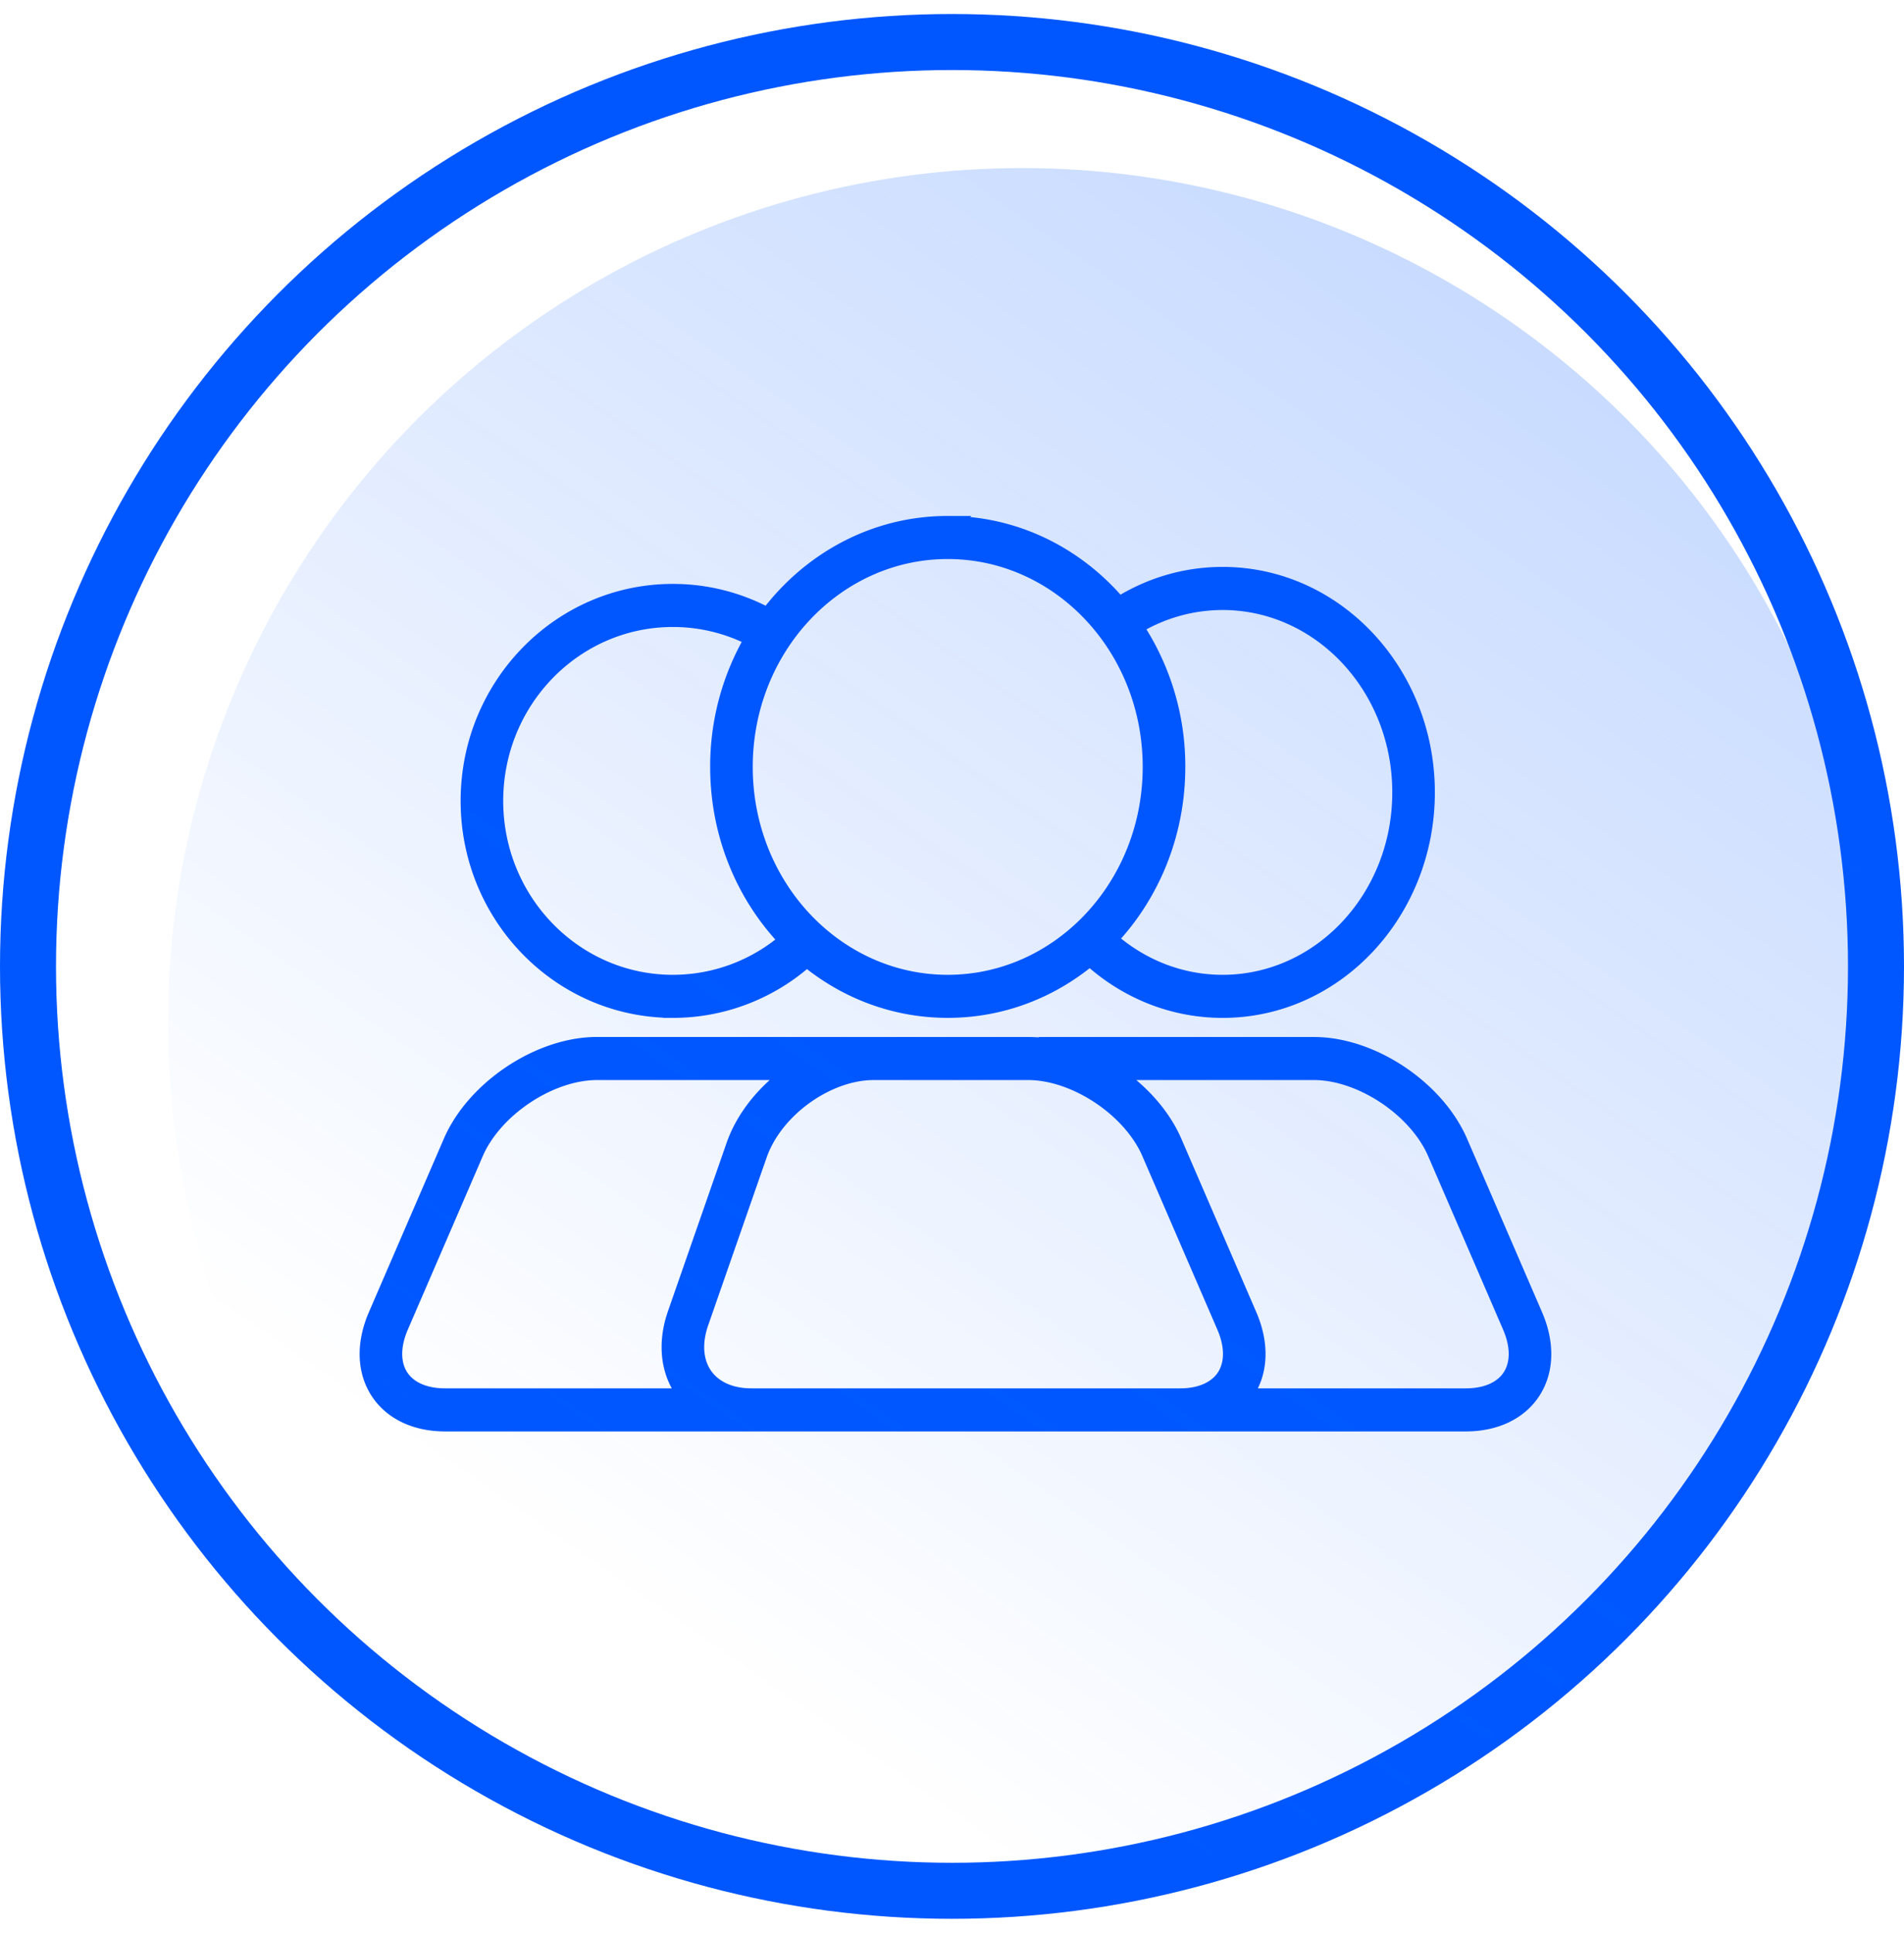 <?xml version="1.0" encoding="UTF-8"?>
<svg xmlns="http://www.w3.org/2000/svg" width="68" height="69" viewBox="0 0 68 69" fill="none">
  <circle cx="34" cy="34.5" r="33" stroke="#0057FF" stroke-width="2"></circle>
  <path fill-rule="evenodd" clip-rule="evenodd" d="M33.848 18.769c-2.606 0-4.918 1.293-6.405 3.301a7.07 7.07 0 0 0-3.413-.875c-3.993 0-7.229 3.313-7.229 7.396 0 4.084 3.236 7.397 7.23 7.397a7.11 7.11 0 0 0 4.739-1.811l-.246-.29c1.424 1.308 3.284 2.1 5.324 2.1 1.925 0 3.69-.705 5.079-1.883 1.267 1.172 2.924 1.884 4.738 1.884 4.01 0 7.23-3.466 7.23-7.7s-3.22-7.7-7.23-7.7c-1.359 0-2.632.4-3.717 1.095-1.488-1.785-3.666-2.914-6.1-2.914zm-7.314 8.61c0-4.308 3.289-7.772 7.314-7.772 4.024 0 7.313 3.464 7.313 7.771s-3.289 7.772-7.313 7.772c-4.025 0-7.314-3.465-7.314-7.772zm-2.504-5.346a6.26 6.26 0 0 1 2.948.734 8.944 8.944 0 0 0-1.265 4.611c0 2.428.952 4.627 2.486 6.195a6.297 6.297 0 0 1-4.169 1.577c-3.538 0-6.408-2.936-6.408-6.559 0-3.622 2.87-6.558 6.408-6.558zM43.665 35.15c-1.571 0-3.013-.606-4.13-1.616 1.511-1.565 2.447-3.748 2.447-6.156a8.918 8.918 0 0 0-1.53-5.027 6.06 6.06 0 0 1 3.213-.924c3.522 0 6.409 3.055 6.409 6.861 0 3.807-2.887 6.862-6.409 6.862zM26.836 50.751c-.12 0-.239-.005-.355-.016v.016H15.898c-1.036 0-1.88-.4-2.343-1.124-.461-.723-.479-1.674-.06-2.642l2.675-6.188c.416-.964 1.204-1.817 2.12-2.426.917-.61 1.998-1.002 3.03-1.002h9.484v.02c.134-.013.269-.02.402-.02h5.515c.24 0 .48.021.722.061v-.06h9.484c1.032 0 2.114.391 3.03 1 .916.61 1.704 1.463 2.12 2.427l2.676 6.188c.418.968.401 1.919-.06 2.642-.463.724-1.307 1.124-2.343 1.124H26.836zm.216-9.55c.28-.802.885-1.555 1.654-2.109.768-.554 1.666-.885 2.5-.885h5.515c.84 0 1.768.324 2.583.866.814.542 1.479 1.279 1.817 2.062l2.676 6.189c.337.78.276 1.418.002 1.846-.273.428-.82.743-1.655.743H26.836c-.828 0-1.413-.322-1.732-.784-.319-.461-.42-1.132-.143-1.93l2.09-5.998zm1.476-2.994c-.1.064-.2.13-.296.2-.877.633-1.607 1.517-1.954 2.514l-2.09 5.998c-.35 1.003-.256 1.968.245 2.693.074.107.156.208.245.301h-8.78c-.835 0-1.382-.315-1.655-.743-.273-.428-.334-1.067.002-1.846l2.675-6.189c.339-.783 1.003-1.52 1.818-2.062.815-.542 1.744-.866 2.582-.866h7.208zM44.27 49.913h8.08c.834 0 1.381-.315 1.654-.743.274-.428.335-1.067-.002-1.846l-2.675-6.189c-.339-.783-1.003-1.52-1.818-2.062-.815-.542-1.743-.866-2.582-.866h-7.433c.087.053.173.107.258.164.916.61 1.704 1.462 2.12 2.426l2.676 6.188c.418.968.4 1.919-.061 2.642a2.202 2.202 0 0 1-.217.286z" fill="#0057FF"></path>
  <path fill-rule="evenodd" clip-rule="evenodd" d="M33.848 18.769c-2.606 0-4.918 1.293-6.405 3.301a7.07 7.07 0 0 0-3.413-.875c-3.993 0-7.229 3.313-7.229 7.396 0 4.084 3.236 7.397 7.23 7.397a7.11 7.11 0 0 0 4.739-1.811l-.246-.29c1.424 1.308 3.284 2.1 5.324 2.1 1.925 0 3.69-.705 5.079-1.883 1.267 1.172 2.924 1.884 4.738 1.884 4.01 0 7.23-3.466 7.23-7.7s-3.22-7.7-7.23-7.7c-1.359 0-2.632.4-3.717 1.095-1.488-1.785-3.666-2.914-6.1-2.914zm-7.314 8.61c0-4.308 3.289-7.772 7.314-7.772 4.024 0 7.313 3.464 7.313 7.771s-3.289 7.772-7.313 7.772c-4.025 0-7.314-3.465-7.314-7.772zm-2.504-5.346a6.26 6.26 0 0 1 2.948.734 8.944 8.944 0 0 0-1.265 4.611c0 2.428.952 4.627 2.486 6.195a6.297 6.297 0 0 1-4.169 1.577c-3.538 0-6.408-2.936-6.408-6.559 0-3.622 2.87-6.558 6.408-6.558zM43.665 35.15c-1.571 0-3.013-.606-4.13-1.616 1.511-1.565 2.447-3.748 2.447-6.156a8.918 8.918 0 0 0-1.53-5.027 6.06 6.06 0 0 1 3.213-.924c3.522 0 6.409 3.055 6.409 6.861 0 3.807-2.887 6.862-6.409 6.862zM26.836 50.751c-.12 0-.239-.005-.355-.016v.016H15.898c-1.036 0-1.88-.4-2.343-1.124-.461-.723-.479-1.674-.06-2.642l2.675-6.188c.416-.964 1.204-1.817 2.12-2.426.917-.61 1.998-1.002 3.03-1.002h9.484v.02c.134-.013.269-.02.402-.02h5.515c.24 0 .48.021.722.061v-.06h9.484c1.032 0 2.114.391 3.03 1 .916.61 1.704 1.463 2.12 2.427l2.676 6.188c.418.968.401 1.919-.06 2.642-.463.724-1.307 1.124-2.343 1.124H26.836zm.216-9.55c.28-.802.885-1.555 1.654-2.109.768-.554 1.666-.885 2.5-.885h5.515c.84 0 1.768.324 2.583.866.814.542 1.479 1.279 1.817 2.062l2.676 6.189c.337.78.276 1.418.002 1.846-.273.428-.82.743-1.655.743H26.836c-.828 0-1.413-.322-1.732-.784-.319-.461-.42-1.132-.143-1.93l2.09-5.998zm1.476-2.994c-.1.064-.2.13-.296.2-.877.633-1.607 1.517-1.954 2.514l-2.09 5.998c-.35 1.003-.256 1.968.245 2.693.074.107.156.208.245.301h-8.78c-.835 0-1.382-.315-1.655-.743-.273-.428-.334-1.067.002-1.846l2.675-6.189c.339-.783 1.003-1.52 1.818-2.062.815-.542 1.744-.866 2.582-.866h7.208zM44.27 49.913h8.08c.834 0 1.381-.315 1.654-.743.274-.428.335-1.067-.002-1.846l-2.675-6.189c-.339-.783-1.003-1.52-1.818-2.062-.815-.542-1.743-.866-2.582-.866h-7.433c.087.053.173.107.258.164.916.61 1.704 1.462 2.12 2.426l2.676 6.188c.418.968.4 1.919-.061 2.642a2.202 2.202 0 0 1-.217.286z" stroke="#0057FF" stroke-width=".7" stroke-miterlimit="10"></path>
  <circle opacity=".3" cx="36.5" cy="36.5" r="30.5" fill="url(#paint0_linear)"></circle>
  <defs>
    <linearGradient id="paint0_linear" x1="59.601" y1="-12.319" x2="14.877" y2="51.953" gradientUnits="userSpaceOnUse">
      <stop stop-color="#0057FF"></stop>
      <stop offset="1" stop-color="#0057FF" stop-opacity="0"></stop>
    </linearGradient>
  </defs>
</svg>
